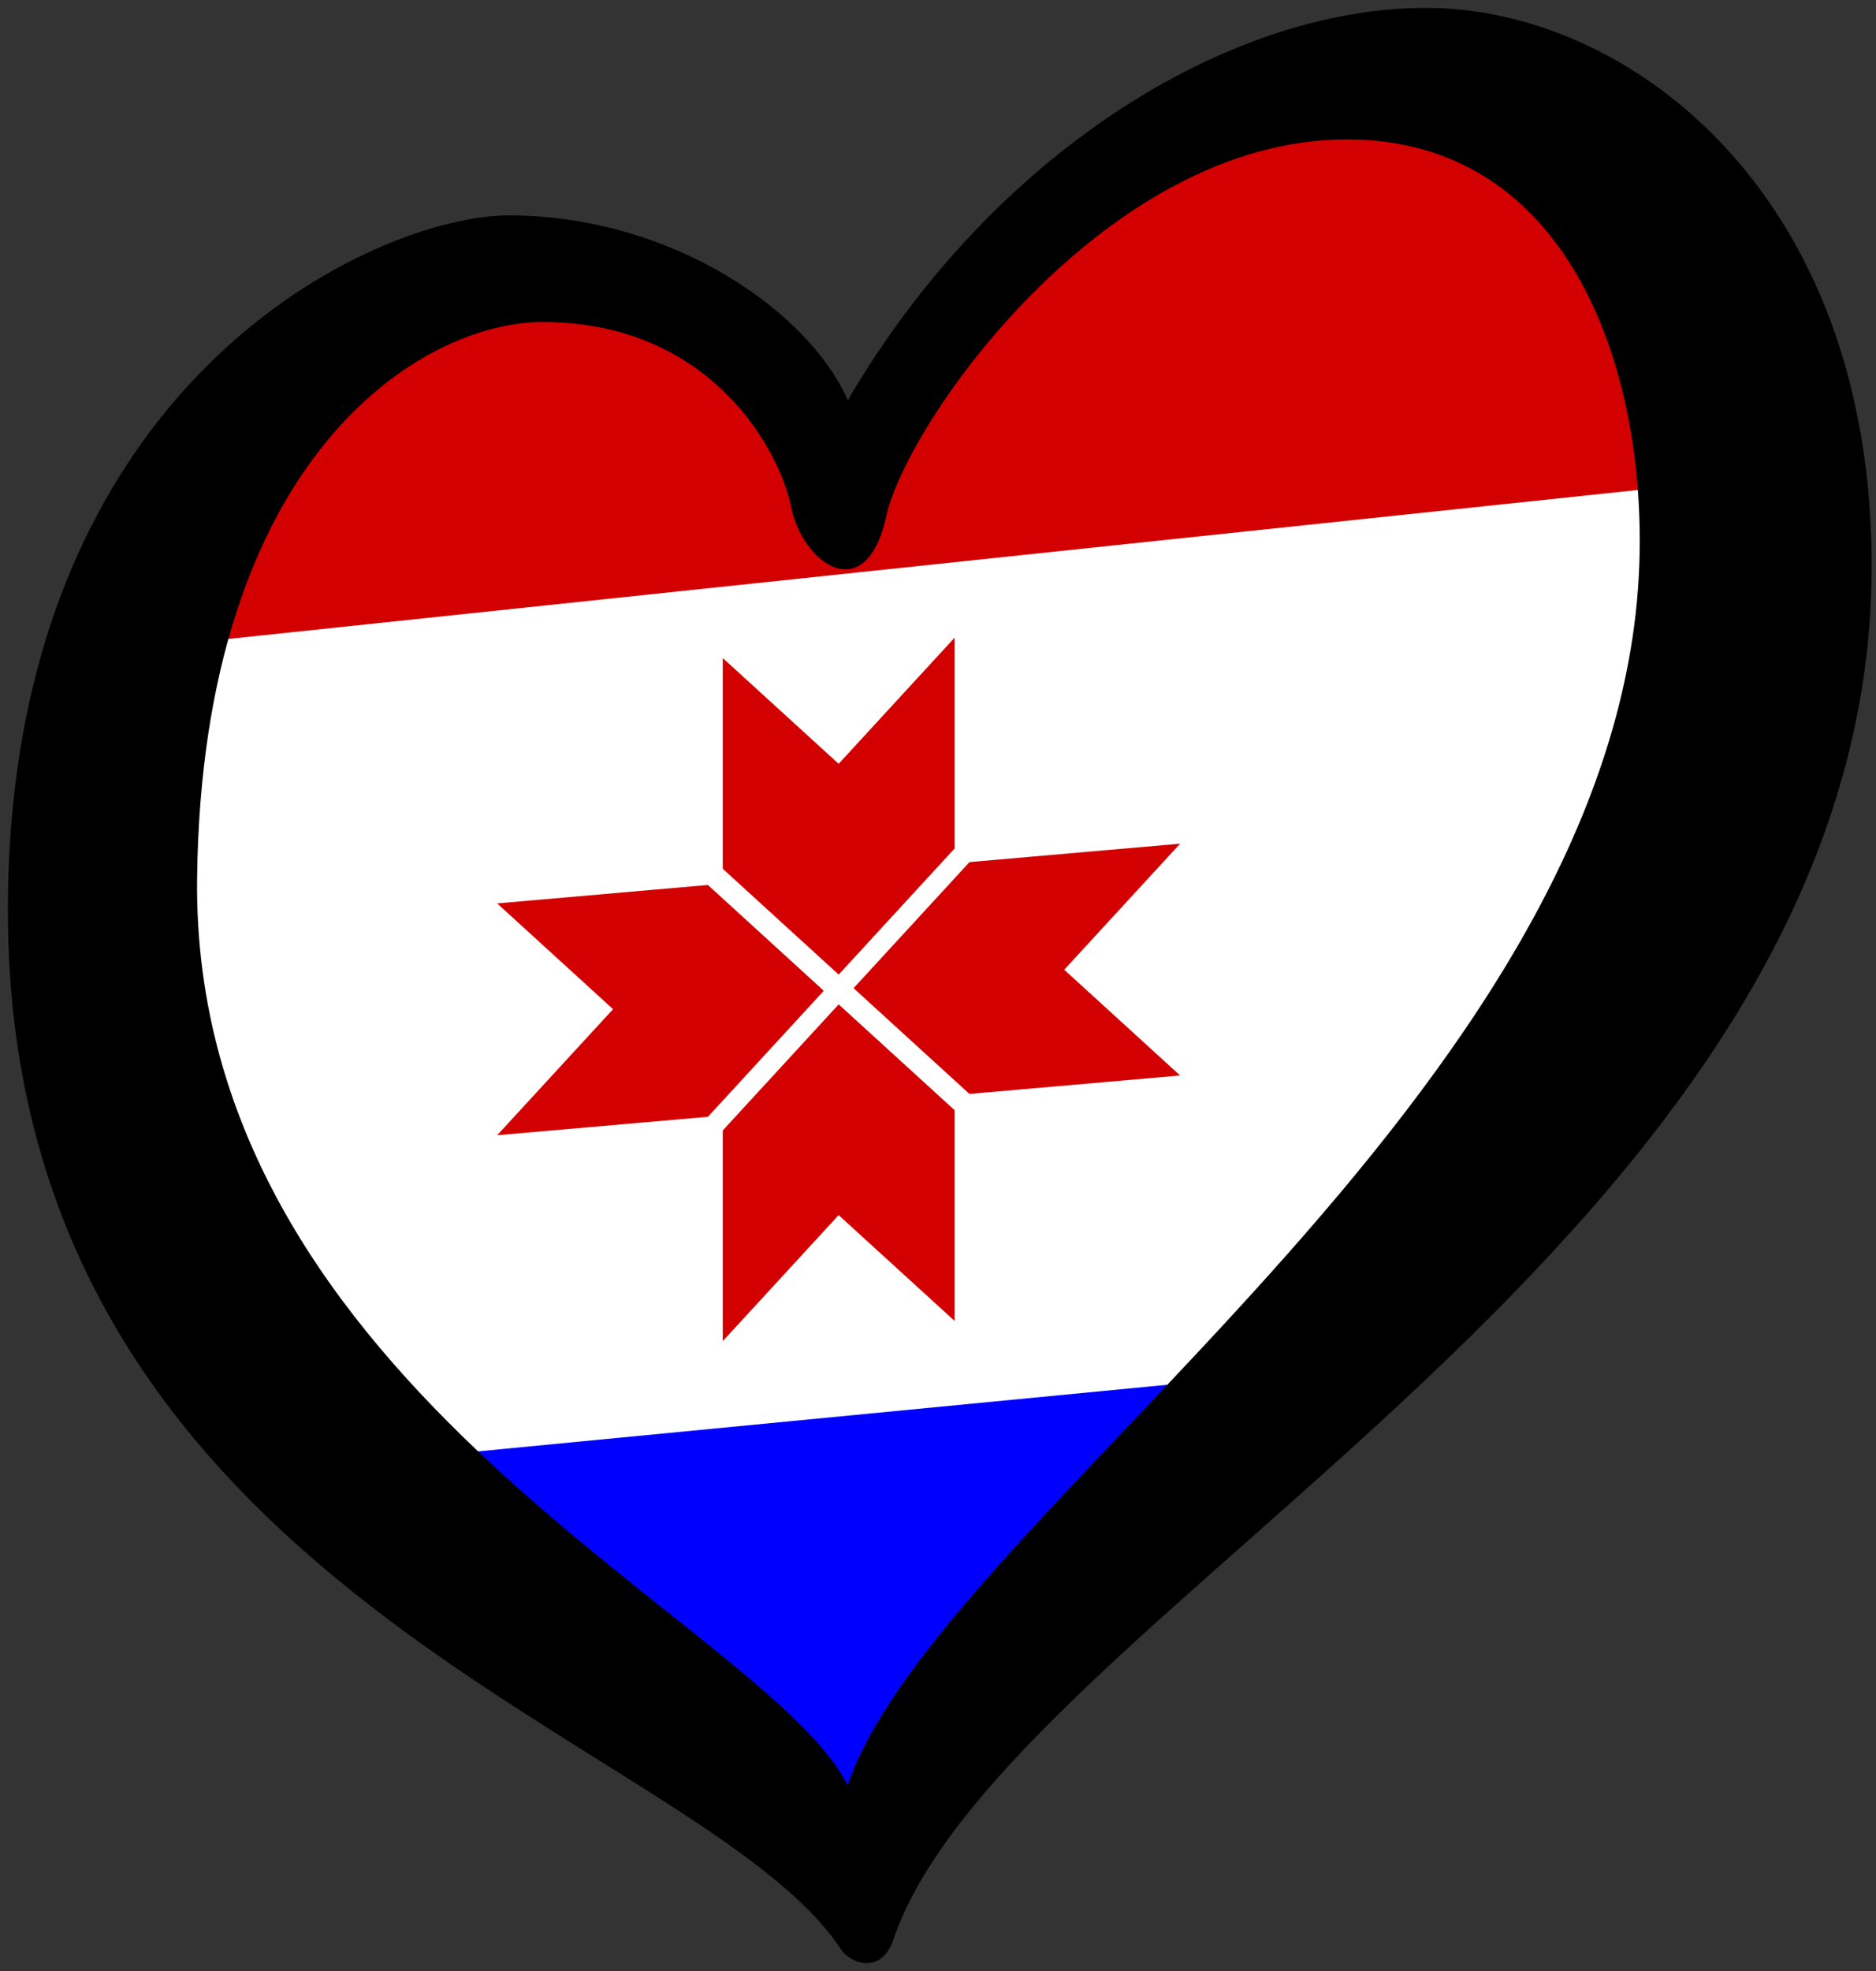 <?xml version="1.0" encoding="UTF-8" standalone="no"?>
<svg
   xmlns:dc="http://purl.org/dc/elements/1.1/"
   xmlns:cc="http://creativecommons.org/ns#"
   xmlns:rdf="http://www.w3.org/1999/02/22-rdf-syntax-ns#"
   xmlns:svg="http://www.w3.org/2000/svg"
   xmlns="http://www.w3.org/2000/svg"
   xmlns:sodipodi="http://sodipodi.sourceforge.net/DTD/sodipodi-0.dtd"
   xmlns:inkscape="http://www.inkscape.org/namespaces/inkscape"
   width="238"
   height="250"
   id="svg4251"
   version="1.1"
   inkscape:version="0.91 r13725"
   sodipodi:docname="EuroMordovia.svg">
  <rect width="100%" height="100%" fill="#333333" stroke="none"/>
  <defs
     id="defs5513" />
  <sodipodi:namedview
     pagecolor="#ffffff"
     bordercolor="#666666"
     borderopacity="1"
     objecttolerance="10"
     gridtolerance="10"
     guidetolerance="10"
     inkscape:pageopacity="0"
     inkscape:pageshadow="2"
     inkscape:window-width="1366"
     inkscape:window-height="705"
     id="namedview5511"
     showgrid="false"
     inkscape:zoom="2.8203532"
     inkscape:cx="78.254697"
     inkscape:cy="112.69049"
     inkscape:window-x="-8"
     inkscape:window-y="-8"
     inkscape:window-maximized="1"
     inkscape:current-layer="g19321" />
  <path
     style="fill:#d20000;fill-rule:evenodd;stroke:none;stroke-width:1px;stroke-linecap:butt;stroke-linejoin:miter;stroke-opacity:1;fill-opacity:1;opacity:1"
     d="M 36.137,47.318 17.676,74.028 14.141,87.383 223.107,65.78 202.289,18.252 170.865,9.217 133.157,26.108 107.233,61.852 92.307,40.641 59.312,32.392 Z"
     id="path4799"
     inkscape:connector-curvature="0" />
  <path
     style="fill:#0000ff;fill-rule:evenodd;stroke:none;stroke-width:1px;stroke-linecap:butt;stroke-linejoin:miter;stroke-opacity:1;fill-opacity:1;opacity:1"
     d="m 42.815,183.225 67.953,55.777 64.025,-73.06 z"
     id="path4801"
     inkscape:connector-curvature="0" />
  <path
     d="M 8.306,83.224 41.977,185.893 172.098,173.32 233.354,59.447 z"
     id="path4255"
     style="fill:#ffffff;fill-opacity:1;opacity:1"
     inkscape:connector-curvature="0"
     sodipodi:nodetypes="ccccc" />
  <g
     transform="matrix(0.709,-0.062,0,0.709,-30.644,-502.002)"
     style="opacity:1;fill:none;fill-opacity:1;stroke:#b30000;stroke-opacity:1"
     id="g19321">
    <polygon
       transform="matrix(3.77,-1.9673388e-8,0,3.77,-32.916,751.153)"
       style="opacity:1;fill:#d20000;stroke:#d20000;stroke-opacity:1"
       points="45,45 65,25 65,55 45,35 75,35 55,55 55,25 75,45 "
       id="polygon10" />
    <path
       inkscape:connector-curvature="0"
       style="opacity:1;stroke:#ffffff;stroke-width:3.77"
       d="m 170.67,879.337 45.241,45.241 m -45.241,0 45.241,-45.241"
       id="path12" />
  </g>
  <path
     d="m25.005 111.471c0.6-53.792 28.594-70.628 43.839-70.628 21.29 0 30.083 16.253 31.52 23.449 1.436 7.19 9.494 12.941 12.083 1.147 2.591-11.794 27.637-47.758 58.42-47.758 28.192 0 37.956 29.073 37.111 53.801-2.307 67.318-89.028 121.045-100.443 154.97-10.164-20.547-83.247-50.248-82.53-114.981l0 0zM180.938 1c-25.317 0-55.258 18.698-73.381 49.771-4.89-11.222-22.313-23.451-43.024-23.451-16.689 0-63.533 20.858-63.533 88.178 0 86.88 87.901 104.725 105.671 131.729 1.221 1.857 5.154 3.26 6.655-1.177 14.179-41.845 124.125-89.125 124.125-174.279-0.001-47.756-31.197-70.771-56.513-70.771z"
     id="path4257"
     style="opacity:1" />
</svg>
